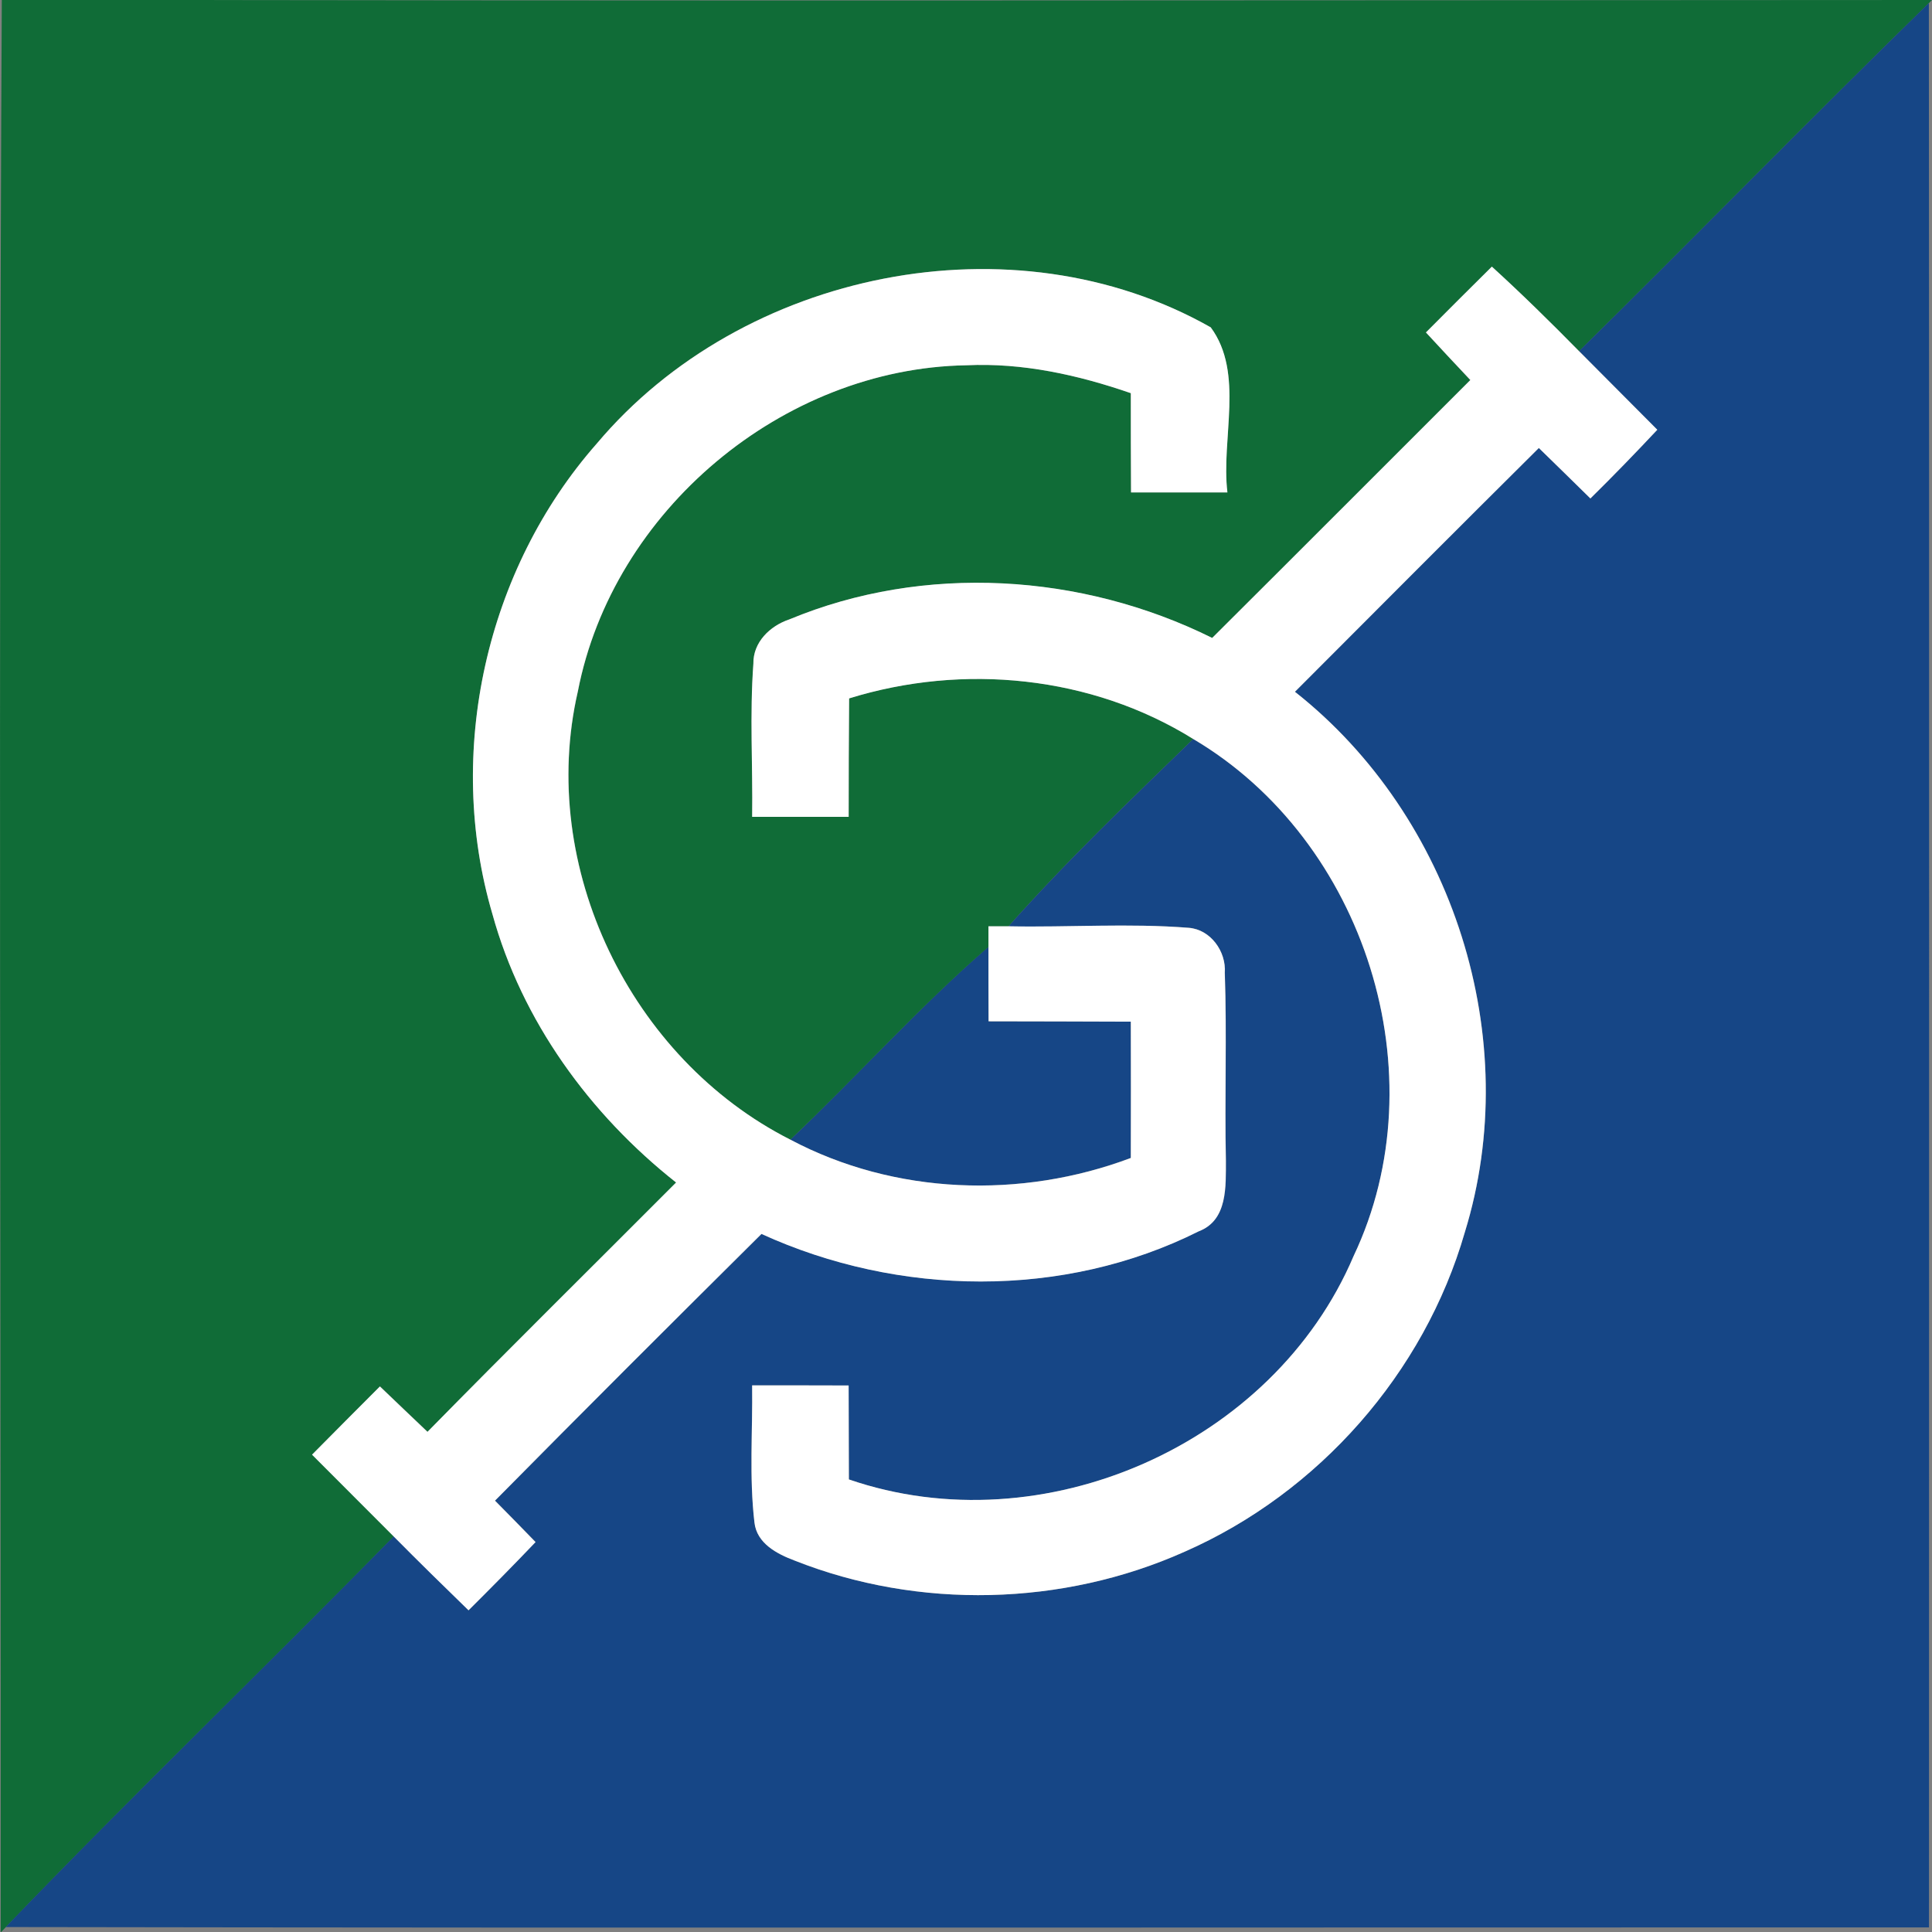 <svg xmlns="http://www.w3.org/2000/svg" version="1.1" xmlns:xlink="http://www.w3.org/1999/xlink" width="16px" height="16px"><rect width="100%" height="100%" fill="#808080" stroke="none"/><svg version="1.1" id="SvgjsSvg1001" xmlns="http://www.w3.org/2000/svg" xmlns:xlink="http://www.w3.org/1999/xlink" x="0px" y="0px" width="16px" height="16px" viewBox="0 0 16 16" enable-background="new 0 0 16 16" xml:space="preserve">
<g>
	<path fill="#164686" d="M6.545,9.438C7.099,8.912,7.608,8.341,8.186,7.84c0,0.205,0,0.412,0.001,0.618
		C8.58,8.459,8.973,8.459,9.365,8.46c0.001,0.376,0.001,0.753,0,1.129C8.456,9.932,7.409,9.896,6.545,9.438z"></path>
	<g>
		<g>
			<g>
				<path fill="#106C37" d="M0.015-0.003C5.344,0.009,10.672,0.002,16,0l-0.026,0.026c-0.976,0.952-1.927,1.927-2.897,2.883
					c-0.235-0.238-0.475-0.475-0.722-0.7c-0.183,0.181-0.365,0.363-0.546,0.545c0.122,0.132,0.244,0.263,0.367,0.394
					c-0.712,0.712-1.423,1.425-2.138,2.136C8.958,4.748,7.654,4.666,6.536,5.13c-0.16,0.053-0.3,0.189-0.296,0.367
					C6.208,5.92,6.235,6.343,6.23,6.765c0.266,0,0.532,0,0.799,0c0-0.327,0.001-0.654,0.003-0.982
					C7.977,5.491,9.038,5.595,9.882,6.12C9.361,6.626,8.835,7.128,8.352,7.672c-0.041,0-0.124,0-0.165,0c0,0.042,0,0.126,0,0.169
					c-0.578,0.5-1.087,1.072-1.642,1.597c-1.322-0.67-2.093-2.26-1.759-3.711C5.075,4.23,6.479,3.05,8.004,3.025
					c0.465-0.022,0.924,0.08,1.361,0.231c0,0.274,0,0.548,0.001,0.822c0.266,0,0.531,0,0.798,0
					c-0.053-0.446,0.142-0.987-0.138-1.367c-1.637-0.928-3.879-0.47-5.084,0.962C4.023,4.717,3.685,6.234,4.078,7.57
					c0.244,0.885,0.806,1.658,1.523,2.223c-0.686,0.689-1.378,1.371-2.059,2.065c-0.132-0.125-0.263-0.251-0.394-0.376
					c-0.187,0.187-0.376,0.376-0.562,0.565c0.225,0.225,0.45,0.45,0.676,0.677c-1.064,1.086-2.16,2.14-3.214,3.236l-0.042,0.044
					C0.008,10.668-0.013,5.332,0.015-0.003z"></path>
			</g>
			<path fill="#164686" d="M13.077,2.908c0.971-0.956,1.921-1.931,2.897-2.883c0.004,5.312,0.001,10.625,0.001,15.937
				c-5.309-0.001-10.618,0.006-15.928-0.003c1.054-1.096,2.15-2.15,3.214-3.236c0.204,0.206,0.412,0.409,0.62,0.612
				c0.187-0.186,0.373-0.374,0.555-0.565c-0.112-0.115-0.224-0.23-0.336-0.343c0.732-0.741,1.469-1.475,2.207-2.209
				c1.134,0.518,2.501,0.54,3.622-0.022c0.241-0.092,0.223-0.376,0.224-0.587c-0.011-0.518,0.009-1.036-0.009-1.553
				c0.012-0.176-0.118-0.358-0.298-0.373C9.349,7.645,8.85,7.682,8.352,7.672C8.835,7.128,9.361,6.626,9.882,6.12
				c1.424,0.842,2.04,2.782,1.328,4.282c-0.664,1.564-2.575,2.403-4.18,1.85c-0.001-0.26-0.001-0.519-0.002-0.778
				c-0.266-0.001-0.532-0.001-0.799-0.001c0.004,0.378-0.026,0.759,0.019,1.135c0.019,0.174,0.186,0.261,0.333,0.316
				c1.028,0.407,2.22,0.378,3.229-0.073c1.11-0.488,1.984-1.48,2.321-2.646c0.495-1.601-0.094-3.441-1.407-4.476
				c0.672-0.673,1.344-1.348,2.02-2.019c0.143,0.139,0.285,0.28,0.427,0.418c0.189-0.186,0.373-0.376,0.554-0.569
				C13.51,3.342,13.292,3.126,13.077,2.908z"></path>
		</g>
		<g>
			<path fill="#FFFFFF" d="M4.943,3.673c1.205-1.432,3.447-1.89,5.084-0.962c0.28,0.379,0.084,0.921,0.138,1.367
				c-0.266,0-0.531,0-0.798,0C9.365,3.804,9.365,3.53,9.365,3.256C8.928,3.105,8.469,3.003,8.004,3.025
				C6.479,3.05,5.075,4.23,4.785,5.727C4.451,7.178,5.222,8.768,6.545,9.438C7.409,9.896,8.456,9.932,9.365,9.59
				c0.001-0.376,0.001-0.753,0-1.129C8.973,8.459,8.58,8.459,8.187,8.458C8.186,8.252,8.186,8.045,8.186,7.84
				c0-0.042,0-0.126,0-0.169c0.041,0,0.124,0,0.165,0c0.498,0.01,0.997-0.027,1.494,0.013c0.181,0.014,0.311,0.196,0.298,0.373
				c0.018,0.517-0.002,1.035,0.009,1.553c-0.001,0.211,0.017,0.495-0.224,0.587c-1.12,0.562-2.488,0.54-3.622,0.022
				c-0.739,0.733-1.475,1.468-2.207,2.209c0.112,0.113,0.224,0.227,0.336,0.343c-0.182,0.191-0.367,0.378-0.555,0.565
				c-0.209-0.203-0.416-0.406-0.62-0.612c-0.225-0.226-0.45-0.451-0.676-0.677c0.186-0.189,0.375-0.377,0.562-0.565
				c0.131,0.125,0.262,0.251,0.394,0.376c0.681-0.694,1.373-1.377,2.059-2.065C4.884,9.228,4.322,8.455,4.078,7.57
				C3.685,6.234,4.023,4.717,4.943,3.673z"></path>
			<path fill="#FFFFFF" d="M11.809,2.753c0.181-0.182,0.363-0.364,0.546-0.545c0.247,0.225,0.487,0.461,0.722,0.7
				c0.215,0.217,0.433,0.434,0.648,0.651c-0.181,0.193-0.365,0.383-0.554,0.569c-0.142-0.139-0.284-0.28-0.427-0.418
				c-0.676,0.671-1.348,1.346-2.02,2.019c1.312,1.035,1.901,2.875,1.407,4.476c-0.336,1.166-1.21,2.158-2.321,2.646
				c-1.009,0.451-2.201,0.48-3.229,0.073c-0.146-0.055-0.314-0.142-0.333-0.316c-0.044-0.376-0.014-0.757-0.019-1.135
				c0.266,0,0.532,0,0.799,0.001c0.001,0.258,0.001,0.518,0.002,0.778c1.605,0.552,3.515-0.286,4.18-1.85
				c0.712-1.5,0.097-3.44-1.328-4.282C9.038,5.595,7.977,5.491,7.032,5.784C7.029,6.111,7.028,6.438,7.028,6.765
				c-0.266,0-0.532,0-0.799,0c0.006-0.423-0.021-0.845,0.01-1.268C6.236,5.319,6.376,5.184,6.536,5.13
				c1.118-0.465,2.423-0.383,3.503,0.153c0.714-0.711,1.425-1.424,2.138-2.136C12.053,3.016,11.931,2.885,11.809,2.753z"></path>
		</g>
	</g>
</g>
</svg><style>@media (prefers-color-scheme: light) { :root { filter: none; } }
@media (prefers-color-scheme: dark) { :root { filter: none; } }
</style></svg>